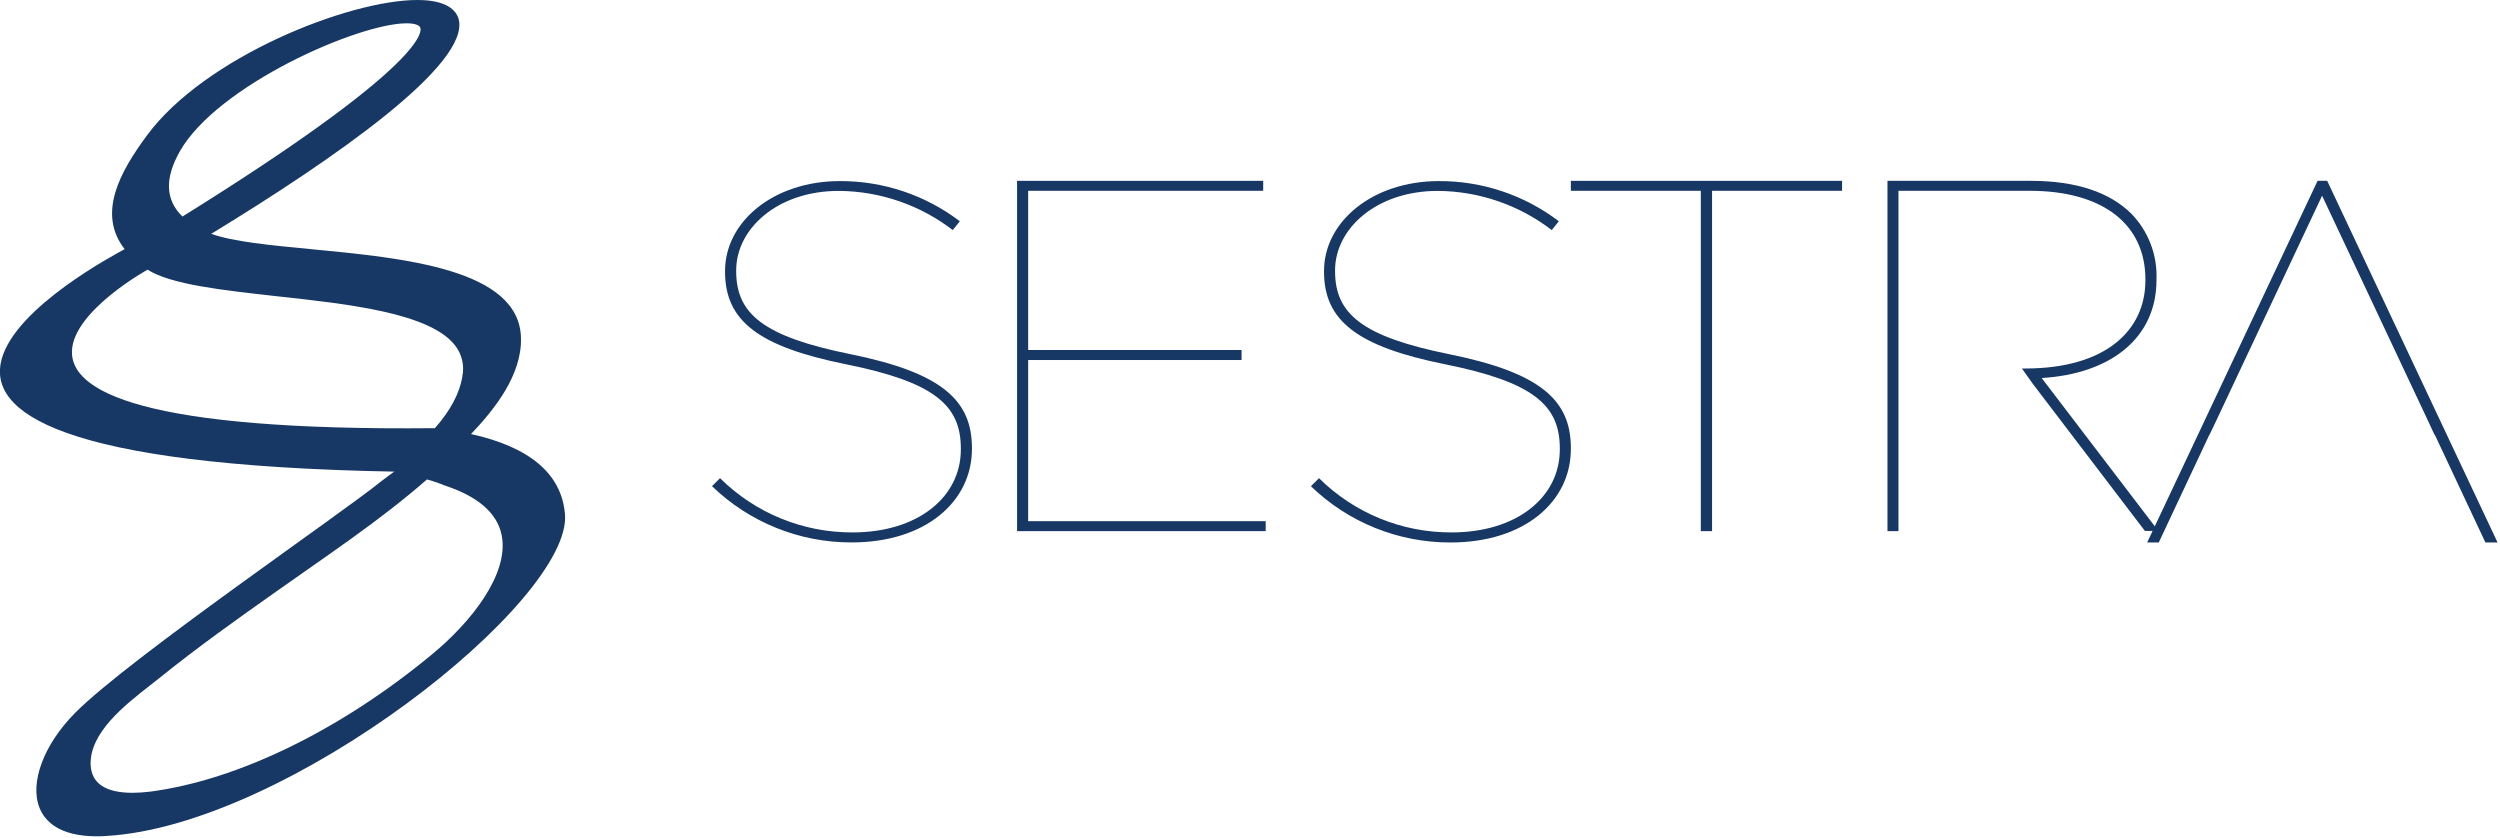 <svg width="489" height="164" viewBox="0 0 489 164" fill="none" xmlns="http://www.w3.org/2000/svg">
<g clip-path="url(#clip0_0_553)">
<path fill-rule="evenodd" clip-rule="evenodd" d="M35.16 29.63C42.49 16.68 70.09 4.56 79.52 4.56C81.08 4.56 82.07 4.89 82.23 5.47C82.55 6.6 81.79 13.68 35.68 42.36C32.35 39.09 32.18 34.92 35.16 29.63ZM90.45 73.63C89.89 76.96 88.07 80.36 85.06 83.75C-29.31 84.9 28.86 52.75 28.86 52.75C33.55 55.69 43.54 56.75 54.1 57.94C68.24 59.48 84.27 61.23 89.1 67.68C89.733 68.518 90.179 69.481 90.408 70.506C90.638 71.531 90.645 72.592 90.43 73.62M86.59 94.83C93.4 96.99 97.29 100.33 98.14 104.75C99.6 112.35 92.07 121.75 84.53 127.97C66.64 142.79 46.53 152.59 29.4 154.84C28.246 154.987 27.084 155.064 25.92 155.07C20.64 155.07 17.92 153.25 17.73 149.64C17.47 143.35 24.39 137.93 29.44 133.99L31.37 132.47C38.62 126.62 46.37 121.11 53.92 115.78C63.65 108.87 74.39 101.78 83.51 93.78C84.78 94.1 85.35 94.38 86.59 94.78M110.49 100.44C109.81 92.71 103.64 87.44 92.13 84.9C96.72 80.1 102.13 73.31 101.9 66.04C101.55 52.62 79 50.47 60.9 48.74C53.06 47.99 45.6 47.28 41.31 45.74C65.11 31.24 92.14 12.56 89.7 3.68C89.21 2.05 87.43 0 81.64 0C68.23 0 40.13 11.11 28.77 26.45C23.5 33.58 18.93 41.75 24.38 48.73C21 50.63 -54 89.82 77.11 92.25C76.89 92.43 75.29 93.55 74.63 94.09C67.22 100.17 25.24 128.83 14.75 139.38C8.53 145.63 5.75 153.14 7.75 158.06C8.75 160.57 11.55 163.57 18.87 163.58C19.45 163.58 20.04 163.58 20.67 163.52C56.18 161.59 112.02 117.52 110.51 100.52" fill="#173864"/>
<path fill-rule="evenodd" clip-rule="evenodd" d="M139.26 95.1L140.84 93.53C147.729 100.361 157.049 104.177 166.75 104.14C179.66 104.14 187.94 97.14 187.94 87.93V87.73C187.94 79.28 182.82 74.73 165.37 71.23C148.37 67.78 141.82 62.78 141.82 53.15V53C141.82 43.37 151.29 35.42 164.29 35.42C172.759 35.388 181.001 38.151 187.74 43.28L186.36 45C179.972 40.092 172.156 37.402 164.1 37.34C152 37.33 144 44.8 144 52.85V53.05C144 61.41 149.32 65.82 166.27 69.26C184.2 72.89 190.11 78.26 190.11 87.63V87.83C190.11 98.05 181.11 106.1 166.57 106.1C156.386 106.122 146.594 102.176 139.27 95.1" fill="#173864"/>
<path fill-rule="evenodd" clip-rule="evenodd" d="M198.94 35.37H247.08V37.32H201.11V68.46H242.85V70.42H201.11V101.94H247.57V103.89H198.94V35.37Z" fill="#173864"/>
<path fill-rule="evenodd" clip-rule="evenodd" d="M256.42 95.1L258 93.53C264.893 100.362 274.215 104.178 283.92 104.14C296.83 104.14 305.1 97.14 305.1 87.93V87.73C305.1 79.28 299.99 74.73 282.54 71.23C265.54 67.78 258.98 62.78 258.98 53.15V53C258.98 43.37 268.45 35.42 281.46 35.42C289.928 35.39 298.17 38.153 304.91 43.28L303.52 45C297.126 40.087 289.303 37.398 281.24 37.34C269.12 37.34 261.14 44.81 261.14 52.86V53.06C261.14 61.42 266.47 65.83 283.41 69.27C301.35 72.9 307.26 78.27 307.26 87.64V87.84C307.26 98.06 298.26 106.11 283.71 106.11C273.529 106.133 263.739 102.188 256.42 95.11" fill="#173864"/>
<path fill-rule="evenodd" clip-rule="evenodd" d="M332.68 37.32H307.26V35.37H360.31V37.32H334.88V103.89H332.68V37.32Z" fill="#173864"/>
<path fill-rule="evenodd" clip-rule="evenodd" d="M422.2 103.89L399.35 73.94C412.6 73.16 421.81 66.3 421.81 54.75V54.55C421.892 52.208 421.5 49.873 420.658 47.686C419.816 45.498 418.542 43.503 416.91 41.82C412.69 37.62 406.12 35.37 397.19 35.37H369.19V103.89H371.34V37.32H397C411.21 37.32 419.64 43.78 419.64 54.65V54.85C419.64 64.54 411.99 72.08 396.11 72.08H395.49L397.62 75.08L419.54 103.85H422.19" fill="#173864"/>
<path fill-rule="evenodd" clip-rule="evenodd" d="M486.14 106.1H488.52L455.2 35.37H453.32L419.99 106.1H422.26L432.15 85.04H432.18L433.41 82.47L454.2 38.28L475.26 83.03H475.25L476.19 85.04H476.25L486.14 106.1Z" fill="#173864"/>
</g>
<defs>
<clipPath id="clip0_0_553">
<rect width="488.52" height="163.58" fill="white"/>
</clipPath>
</defs>
</svg>
